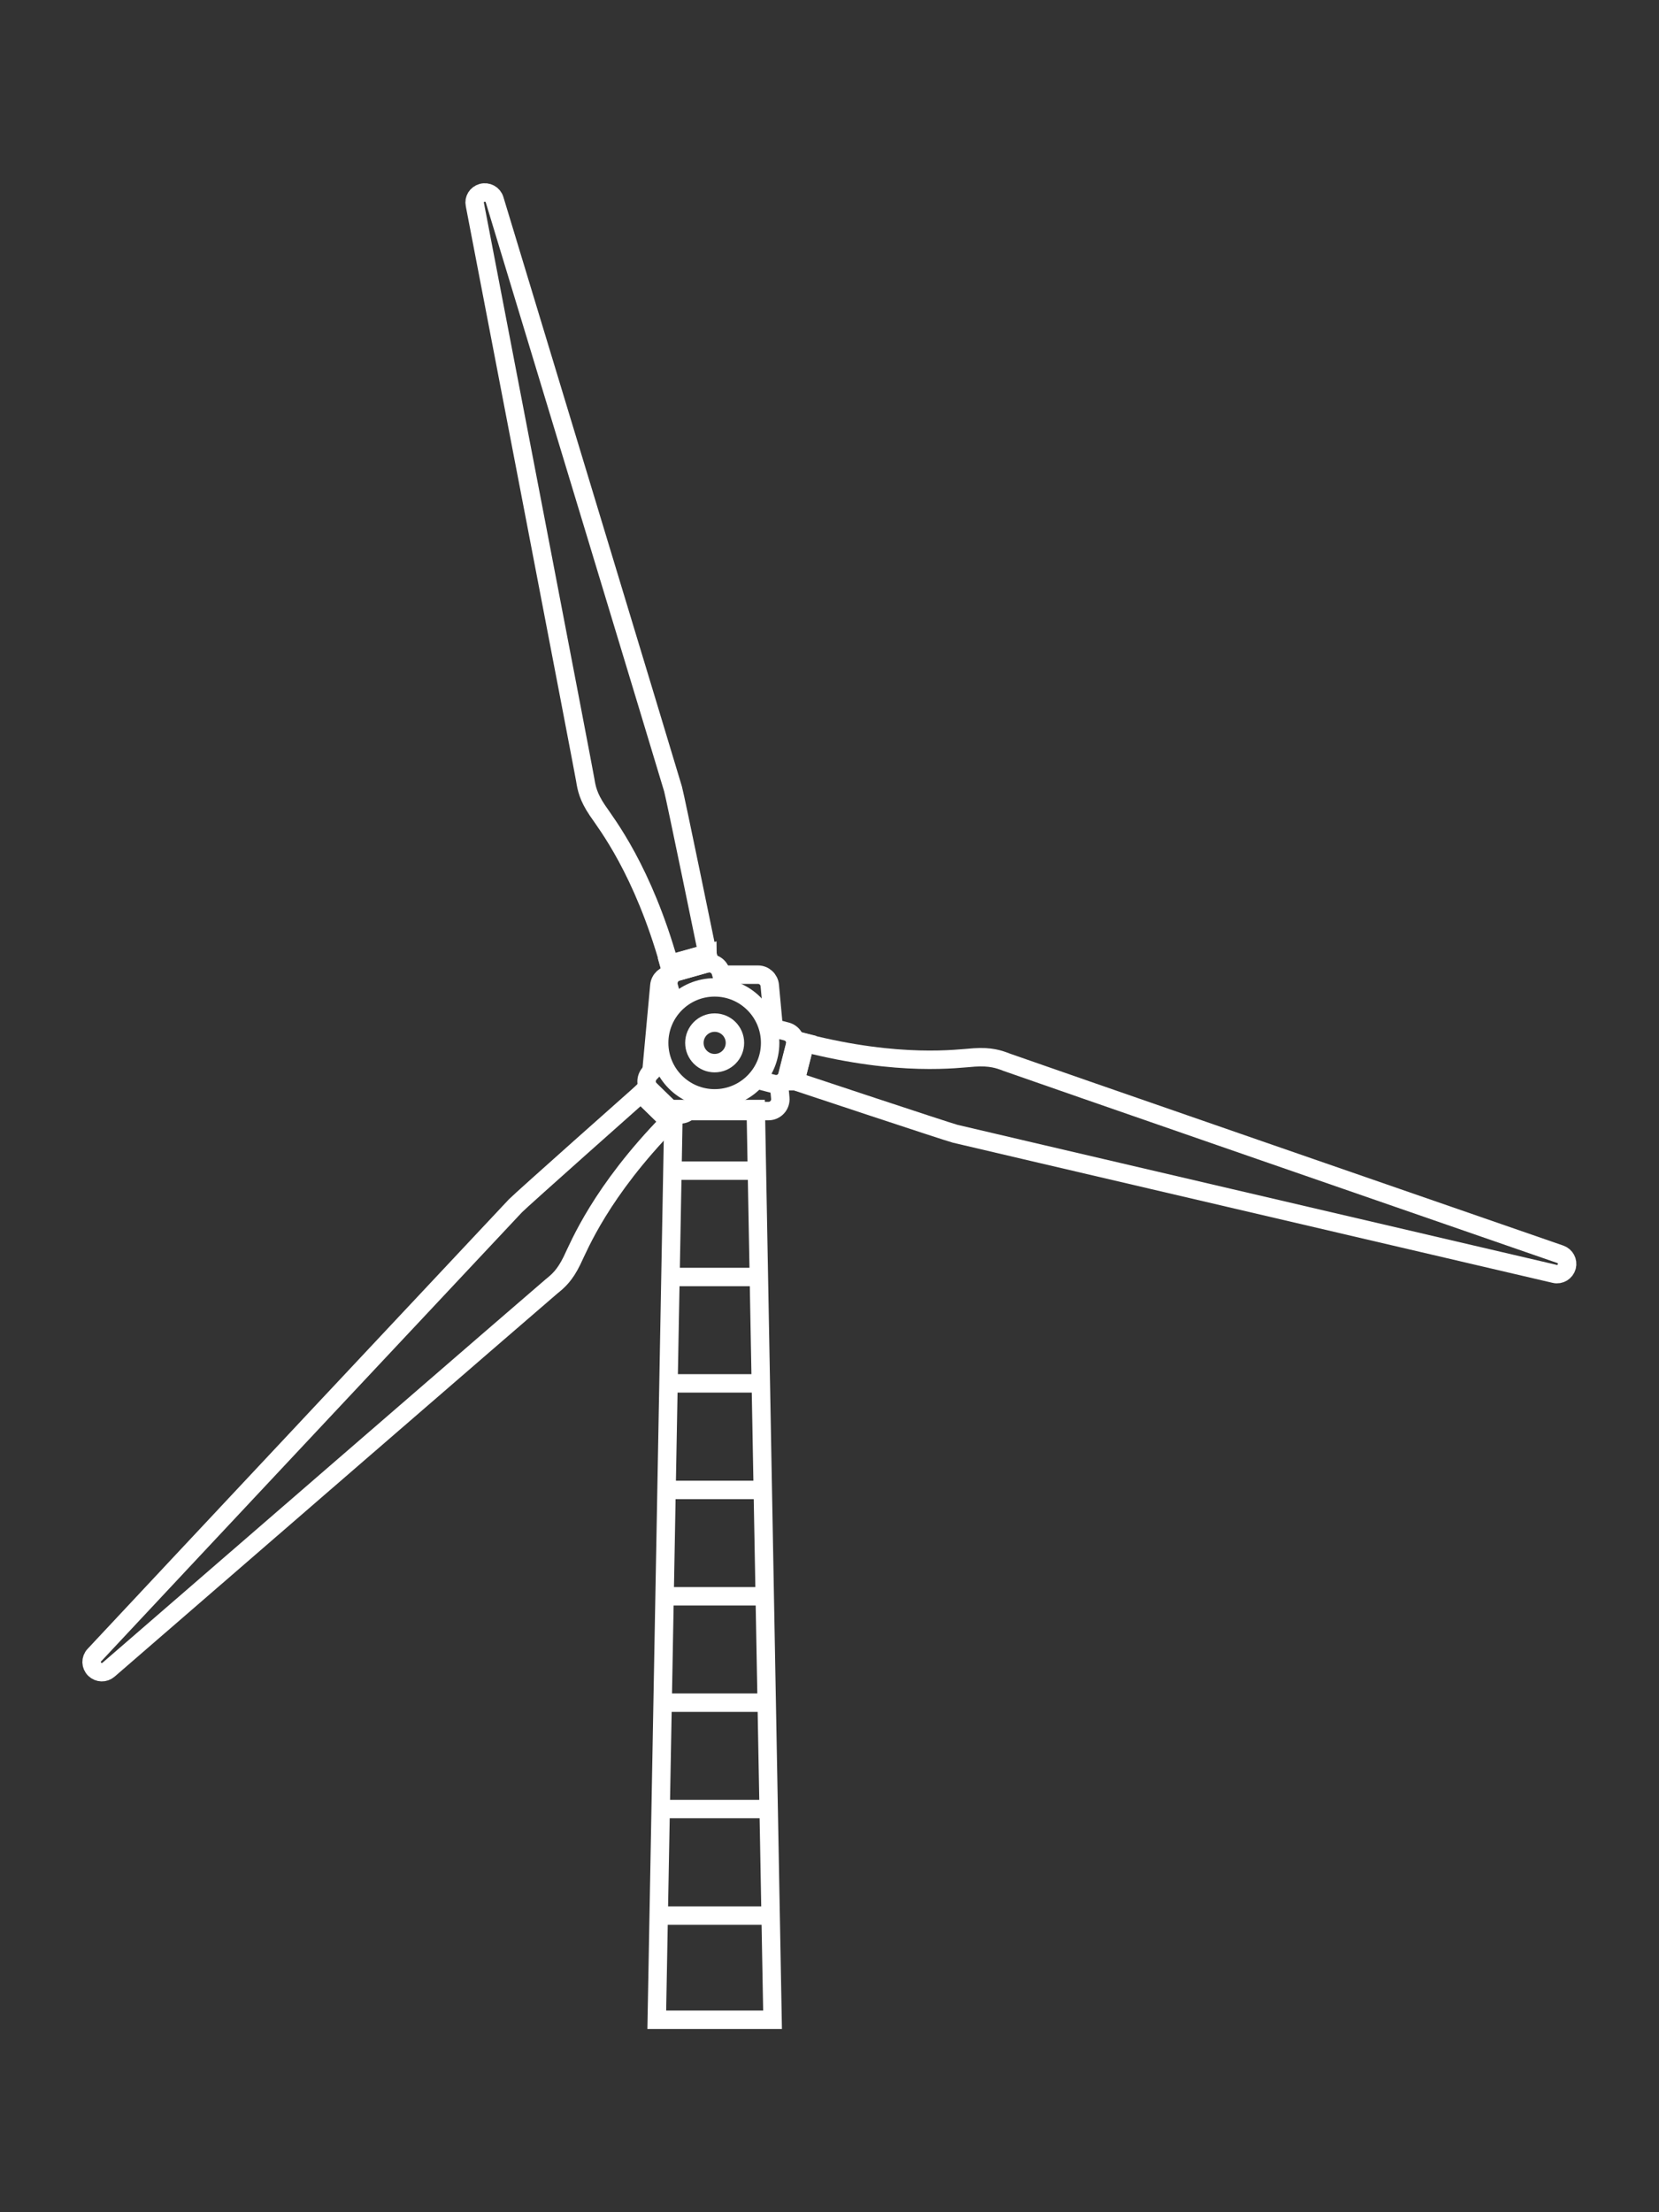 <?xml version="1.0" encoding="UTF-8"?><svg id="_ÎÓÈ_1" xmlns="http://www.w3.org/2000/svg" width="90" height="120" viewBox="0 0 90 120"><rect x="0" y="0" width="90" height="120" fill="#333333" stroke="none"/><defs><style>.cls-1{fill:none;stroke:#fff;stroke-miterlimit:10;}</style></defs><circle class="cls-1" cx="38.77" cy="56.57" r="1.1"/><circle class="cls-1" cx="38.77" cy="56.57" r="3.01"/><path class="cls-1" d="M38.38,51.73s-1.74-8.48-1.87-8.94c-.12-.43-8.43-27.84-9.68-31.96-.09-.29-.39-.45-.68-.37h0c-.28.08-.45.35-.39.63.77,4,5.93,30.82,5.99,31.22.07.44.16.91.66,1.65s2.46,3.23,3.9,8.34l2.07-.58Z"/><path class="cls-1" d="M39.38,53.72l-.28-1c-.1-.34-.45-.54-.8-.45l-1.57.44c-.34.1-.54.45-.45.8l.28,1"/><rect class="cls-1" x="36.33" y="52.01" width="2.15" height=".5" transform="translate(-12.77 12.1) rotate(-15.73)"/><path class="cls-1" d="M34.77,59.32s-6.47,5.74-6.81,6.09c-.31.32-19.9,21.22-22.84,24.37-.21.22-.2.56.02.77h0c.21.2.53.21.75.02,3.08-2.67,23.72-20.54,24.04-20.8.35-.28.71-.59,1.1-1.39s1.56-3.74,5.28-7.55l-1.54-1.5Z"/><path class="cls-1" d="M35.99,57.46l-.73.75c-.25.26-.24.67.01.92l1.17,1.14c.26.25.67.24.92-.01l.73-.75"/><rect class="cls-1" x="34.64" y="59.65" width="2.15" height=".5" transform="translate(19.48 127.72) rotate(-135.73)"/><path class="cls-1" d="M43.15,58.65s8.21,2.73,8.67,2.85c.43.11,28.33,6.62,32.52,7.6.29.07.58-.11.66-.4h0c.07-.28-.08-.56-.35-.66-3.85-1.33-29.65-10.27-30.04-10.42-.41-.16-.87-.32-1.76-.26s-4.02.52-9.18-.79l-.53,2.08Z"/><path class="cls-1" d="M40.93,58.53l1.01.26c.35.09.7-.12.79-.47l.4-1.58c.09-.35-.12-.7-.47-.79l-.7-.18-.31-.08"/><rect class="cls-1" x="42.1" y="57.3" width="2.15" height=".5" transform="translate(109.59 29.88) rotate(104.27)"/><path class="cls-1" d="M39.14,52.87h1.98c.33,0,.61.25.64.59l.22,2.37"/><path class="cls-1" d="M35.34,58.13l.43-4.67c.03-.33.31-.59.64-.59"/><path class="cls-1" d="M42.26,58.8l.07.76c.04.38-.26.71-.64.71h-4.28"/><polygon class="cls-1" points="41 60.16 36.54 60.16 35.63 109.56 41.91 109.56 41 60.16"/><line class="cls-1" x1="36.51" y1="63.5" x2="41.1" y2="63.5"/><line class="cls-1" x1="36.41" y1="69.27" x2="41.1" y2="69.27"/><line class="cls-1" x1="36.27" y1="75.04" x2="41.22" y2="75.04"/><line class="cls-1" x1="36.17" y1="80.82" x2="41.34" y2="80.82"/><line class="cls-1" x1="36.07" y1="86.59" x2="41.43" y2="86.59"/><line class="cls-1" x1="35.94" y1="92.36" x2="41.6" y2="92.36"/><line class="cls-1" x1="35.87" y1="98.13" x2="41.65" y2="98.13"/><line class="cls-1" x1="35.73" y1="103.91" x2="41.78" y2="103.91"/></svg>